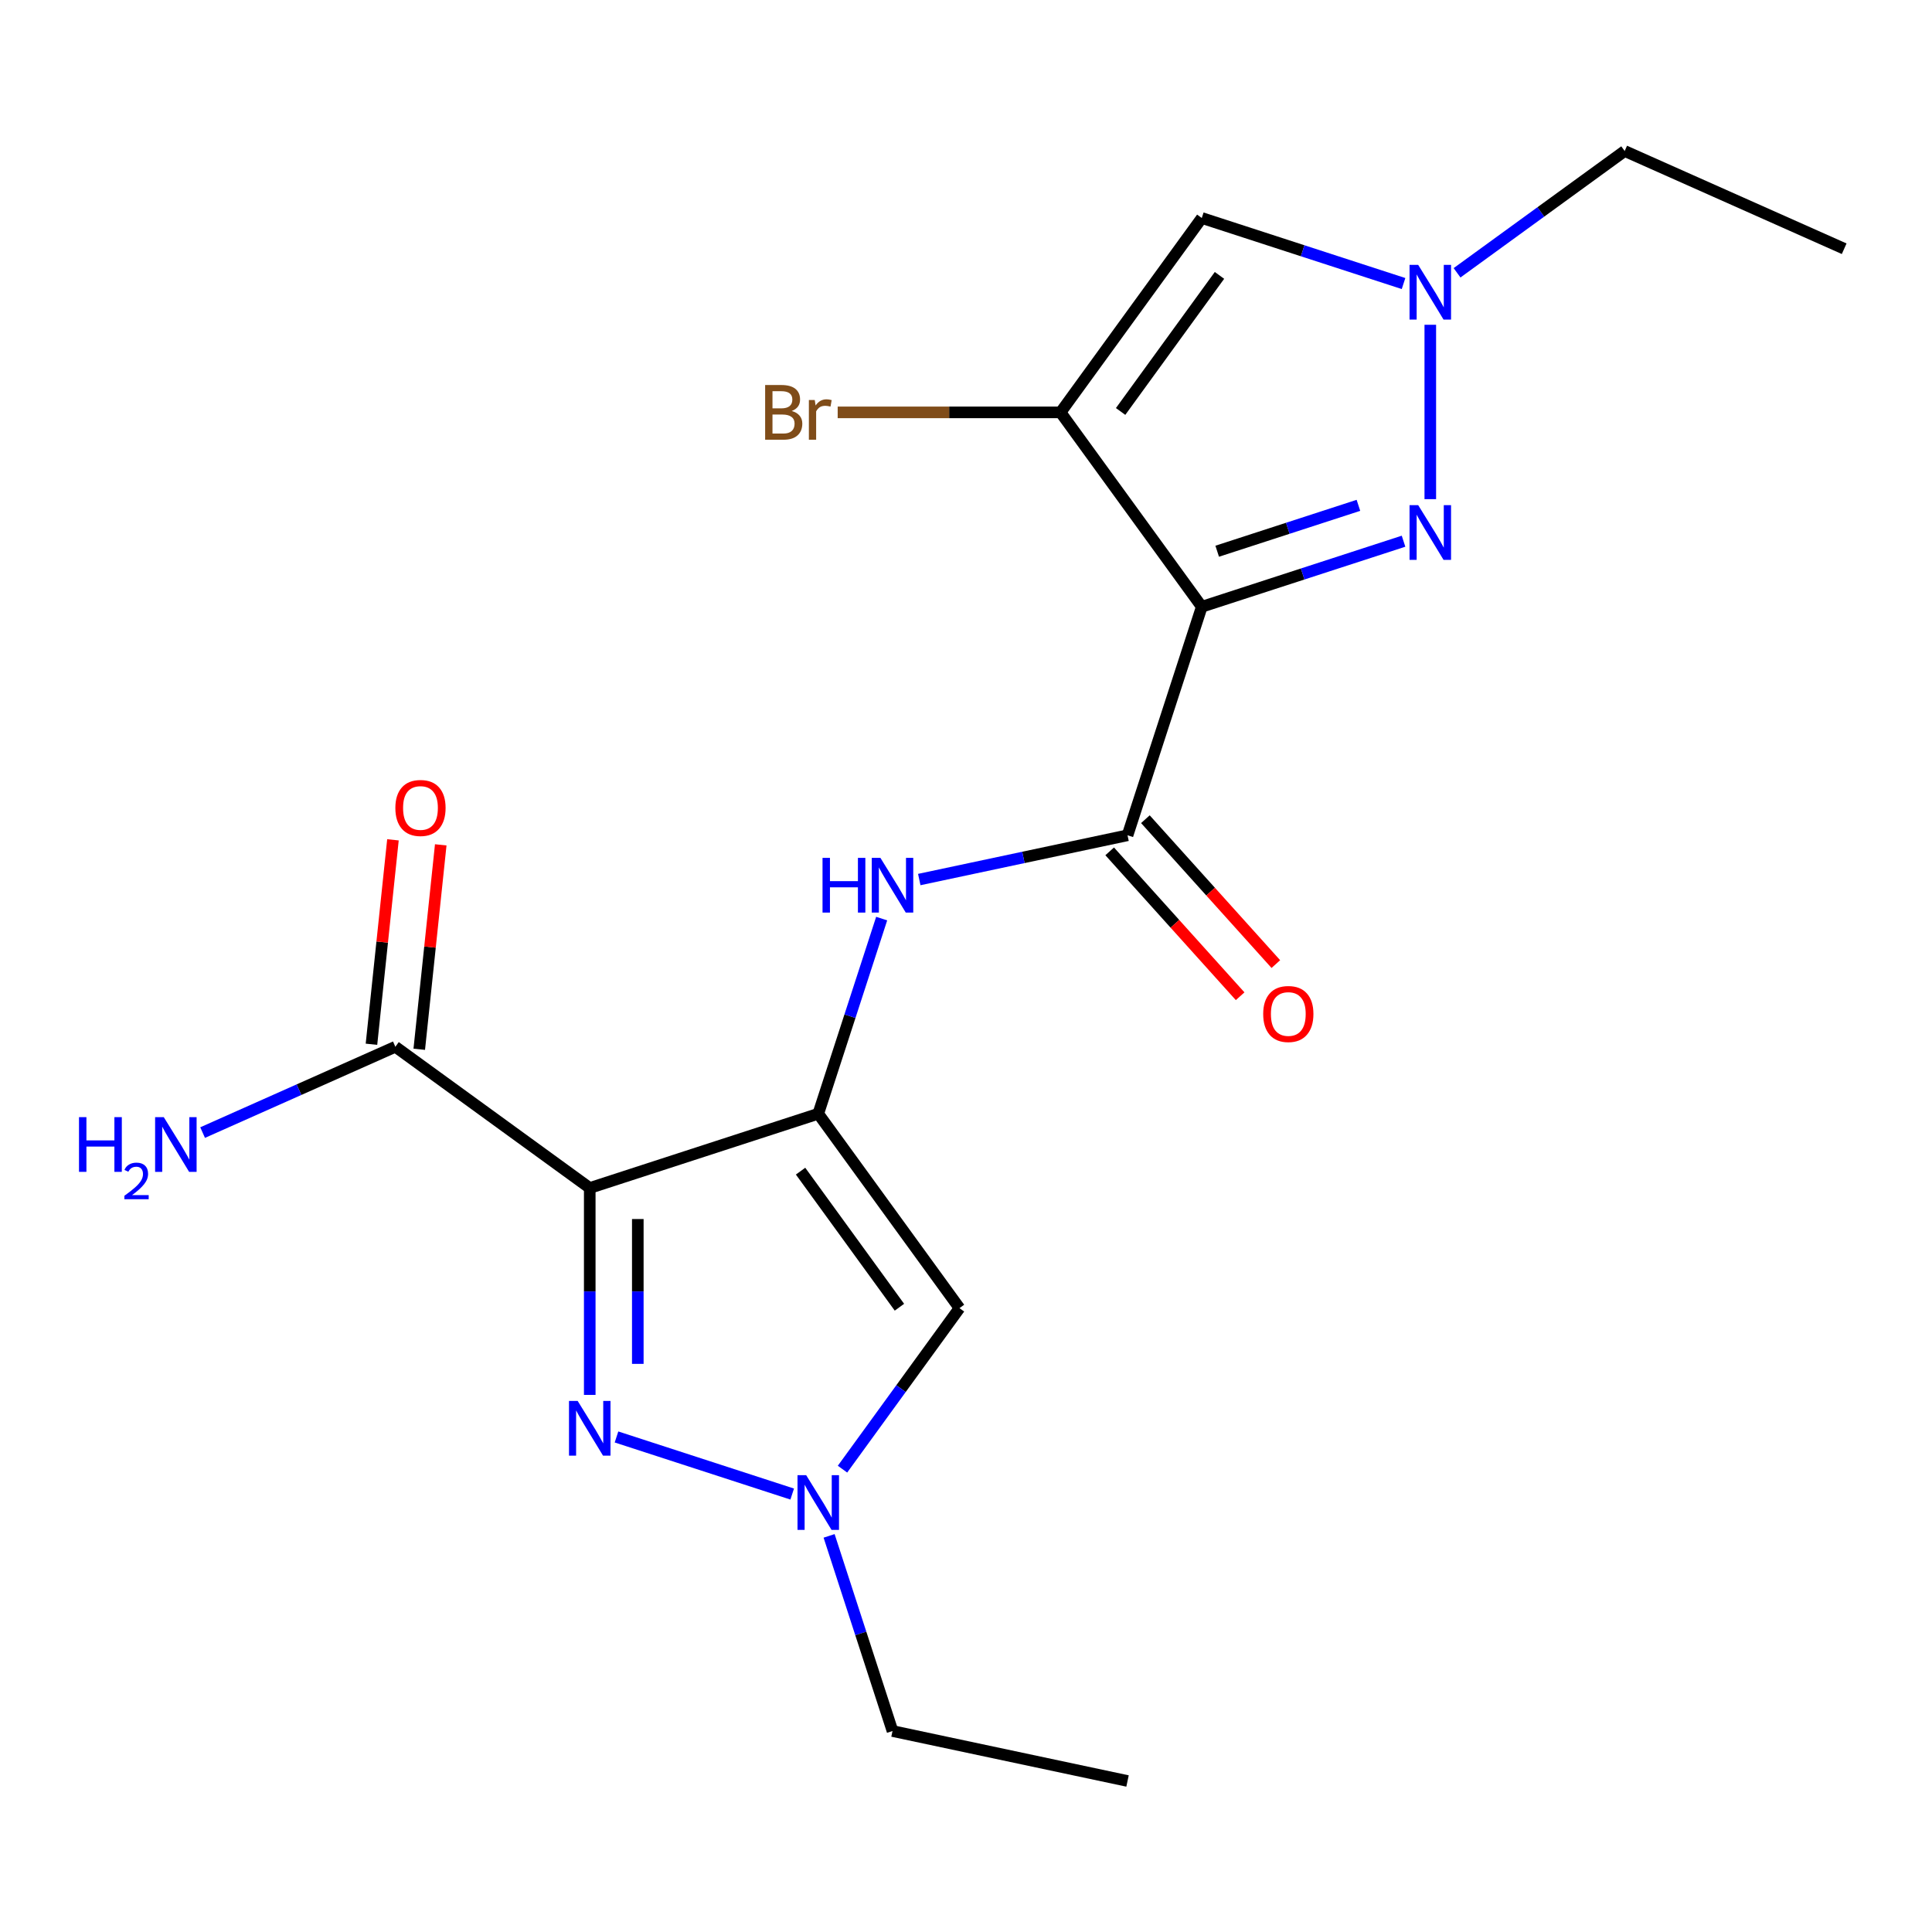 <?xml version='1.0' encoding='iso-8859-1'?>
<svg version='1.1' baseProfile='full'
              xmlns='http://www.w3.org/2000/svg'
                      xmlns:rdkit='http://www.rdkit.org/xml'
                      xmlns:xlink='http://www.w3.org/1999/xlink'
                  xml:space='preserve'
width='1000px' height='1000px' viewBox='0 0 1000 1000'>
<!-- END OF HEADER -->
<rect style='opacity:1.0;fill:#FFFFFF;stroke:none' width='1000' height='1000' x='0' y='0'> </rect>
<path class='bond-1' d='M 423.53,576.474 L 305.252,614.905' style='fill:none;fill-rule:evenodd;stroke:#000000;stroke-width:6px;stroke-linecap:butt;stroke-linejoin:miter;stroke-opacity:1' />
<path class='bond-6' d='M 423.53,576.474 L 496.63,677.088' style='fill:none;fill-rule:evenodd;stroke:#000000;stroke-width:6px;stroke-linecap:butt;stroke-linejoin:miter;stroke-opacity:1' />
<path class='bond-6' d='M 414.372,606.186 L 465.542,676.616' style='fill:none;fill-rule:evenodd;stroke:#000000;stroke-width:6px;stroke-linecap:butt;stroke-linejoin:miter;stroke-opacity:1' />
<path class='bond-9' d='M 423.53,576.474 L 439.94,525.969' style='fill:none;fill-rule:evenodd;stroke:#000000;stroke-width:6px;stroke-linecap:butt;stroke-linejoin:miter;stroke-opacity:1' />
<path class='bond-9' d='M 439.94,525.969 L 456.35,475.464' style='fill:none;fill-rule:evenodd;stroke:#0000FF;stroke-width:6px;stroke-linecap:butt;stroke-linejoin:miter;stroke-opacity:1' />
<path class='bond-0' d='M 622.04,314.06 L 583.609,432.338' style='fill:none;fill-rule:evenodd;stroke:#000000;stroke-width:6px;stroke-linecap:butt;stroke-linejoin:miter;stroke-opacity:1' />
<path class='bond-2' d='M 622.04,314.06 L 548.94,213.446' style='fill:none;fill-rule:evenodd;stroke:#000000;stroke-width:6px;stroke-linecap:butt;stroke-linejoin:miter;stroke-opacity:1' />
<path class='bond-3' d='M 622.04,314.06 L 674.254,297.094' style='fill:none;fill-rule:evenodd;stroke:#000000;stroke-width:6px;stroke-linecap:butt;stroke-linejoin:miter;stroke-opacity:1' />
<path class='bond-3' d='M 674.254,297.094 L 726.469,280.129' style='fill:none;fill-rule:evenodd;stroke:#0000FF;stroke-width:6px;stroke-linecap:butt;stroke-linejoin:miter;stroke-opacity:1' />
<path class='bond-3' d='M 630.018,285.314 L 666.568,273.438' style='fill:none;fill-rule:evenodd;stroke:#000000;stroke-width:6px;stroke-linecap:butt;stroke-linejoin:miter;stroke-opacity:1' />
<path class='bond-3' d='M 666.568,273.438 L 703.119,261.563' style='fill:none;fill-rule:evenodd;stroke:#0000FF;stroke-width:6px;stroke-linecap:butt;stroke-linejoin:miter;stroke-opacity:1' />
<path class='bond-4' d='M 305.252,614.905 L 305.252,668.453' style='fill:none;fill-rule:evenodd;stroke:#000000;stroke-width:6px;stroke-linecap:butt;stroke-linejoin:miter;stroke-opacity:1' />
<path class='bond-4' d='M 305.252,668.453 L 305.252,722.001' style='fill:none;fill-rule:evenodd;stroke:#0000FF;stroke-width:6px;stroke-linecap:butt;stroke-linejoin:miter;stroke-opacity:1' />
<path class='bond-4' d='M 330.125,630.969 L 330.125,668.453' style='fill:none;fill-rule:evenodd;stroke:#000000;stroke-width:6px;stroke-linecap:butt;stroke-linejoin:miter;stroke-opacity:1' />
<path class='bond-4' d='M 330.125,668.453 L 330.125,705.937' style='fill:none;fill-rule:evenodd;stroke:#0000FF;stroke-width:6px;stroke-linecap:butt;stroke-linejoin:miter;stroke-opacity:1' />
<path class='bond-11' d='M 305.252,614.905 L 204.638,541.805' style='fill:none;fill-rule:evenodd;stroke:#000000;stroke-width:6px;stroke-linecap:butt;stroke-linejoin:miter;stroke-opacity:1' />
<path class='bond-7' d='M 548.94,213.446 L 622.04,112.832' style='fill:none;fill-rule:evenodd;stroke:#000000;stroke-width:6px;stroke-linecap:butt;stroke-linejoin:miter;stroke-opacity:1' />
<path class='bond-7' d='M 580.027,212.974 L 631.198,142.544' style='fill:none;fill-rule:evenodd;stroke:#000000;stroke-width:6px;stroke-linecap:butt;stroke-linejoin:miter;stroke-opacity:1' />
<path class='bond-14' d='M 548.94,213.446 L 491.262,213.446' style='fill:none;fill-rule:evenodd;stroke:#000000;stroke-width:6px;stroke-linecap:butt;stroke-linejoin:miter;stroke-opacity:1' />
<path class='bond-14' d='M 491.262,213.446 L 433.583,213.446' style='fill:none;fill-rule:evenodd;stroke:#7F4C19;stroke-width:6px;stroke-linecap:butt;stroke-linejoin:miter;stroke-opacity:1' />
<path class='bond-10' d='M 740.318,258.36 L 740.318,168.101' style='fill:none;fill-rule:evenodd;stroke:#0000FF;stroke-width:6px;stroke-linecap:butt;stroke-linejoin:miter;stroke-opacity:1' />
<path class='bond-20' d='M 319.101,743.77 L 410.045,773.32' style='fill:none;fill-rule:evenodd;stroke:#0000FF;stroke-width:6px;stroke-linecap:butt;stroke-linejoin:miter;stroke-opacity:1' />
<path class='bond-5' d='M 583.609,432.338 L 529.709,443.795' style='fill:none;fill-rule:evenodd;stroke:#000000;stroke-width:6px;stroke-linecap:butt;stroke-linejoin:miter;stroke-opacity:1' />
<path class='bond-5' d='M 529.709,443.795 L 475.81,455.252' style='fill:none;fill-rule:evenodd;stroke:#0000FF;stroke-width:6px;stroke-linecap:butt;stroke-linejoin:miter;stroke-opacity:1' />
<path class='bond-12' d='M 574.367,440.66 L 608.128,478.156' style='fill:none;fill-rule:evenodd;stroke:#000000;stroke-width:6px;stroke-linecap:butt;stroke-linejoin:miter;stroke-opacity:1' />
<path class='bond-12' d='M 608.128,478.156 L 641.89,515.652' style='fill:none;fill-rule:evenodd;stroke:#FF0000;stroke-width:6px;stroke-linecap:butt;stroke-linejoin:miter;stroke-opacity:1' />
<path class='bond-12' d='M 592.851,424.017 L 626.613,461.513' style='fill:none;fill-rule:evenodd;stroke:#000000;stroke-width:6px;stroke-linecap:butt;stroke-linejoin:miter;stroke-opacity:1' />
<path class='bond-12' d='M 626.613,461.513 L 660.374,499.009' style='fill:none;fill-rule:evenodd;stroke:#FF0000;stroke-width:6px;stroke-linecap:butt;stroke-linejoin:miter;stroke-opacity:1' />
<path class='bond-8' d='M 496.63,677.088 L 466.353,718.76' style='fill:none;fill-rule:evenodd;stroke:#000000;stroke-width:6px;stroke-linecap:butt;stroke-linejoin:miter;stroke-opacity:1' />
<path class='bond-8' d='M 466.353,718.76 L 436.077,760.432' style='fill:none;fill-rule:evenodd;stroke:#0000FF;stroke-width:6px;stroke-linecap:butt;stroke-linejoin:miter;stroke-opacity:1' />
<path class='bond-21' d='M 622.04,112.832 L 674.254,129.798' style='fill:none;fill-rule:evenodd;stroke:#000000;stroke-width:6px;stroke-linecap:butt;stroke-linejoin:miter;stroke-opacity:1' />
<path class='bond-21' d='M 674.254,129.798 L 726.469,146.763' style='fill:none;fill-rule:evenodd;stroke:#0000FF;stroke-width:6px;stroke-linecap:butt;stroke-linejoin:miter;stroke-opacity:1' />
<path class='bond-16' d='M 429.141,794.97 L 445.551,845.475' style='fill:none;fill-rule:evenodd;stroke:#0000FF;stroke-width:6px;stroke-linecap:butt;stroke-linejoin:miter;stroke-opacity:1' />
<path class='bond-16' d='M 445.551,845.475 L 461.961,895.98' style='fill:none;fill-rule:evenodd;stroke:#000000;stroke-width:6px;stroke-linecap:butt;stroke-linejoin:miter;stroke-opacity:1' />
<path class='bond-17' d='M 754.167,141.201 L 797.55,109.682' style='fill:none;fill-rule:evenodd;stroke:#0000FF;stroke-width:6px;stroke-linecap:butt;stroke-linejoin:miter;stroke-opacity:1' />
<path class='bond-17' d='M 797.55,109.682 L 840.932,78.163' style='fill:none;fill-rule:evenodd;stroke:#000000;stroke-width:6px;stroke-linecap:butt;stroke-linejoin:miter;stroke-opacity:1' />
<path class='bond-13' d='M 217.006,543.105 L 222.567,490.197' style='fill:none;fill-rule:evenodd;stroke:#000000;stroke-width:6px;stroke-linecap:butt;stroke-linejoin:miter;stroke-opacity:1' />
<path class='bond-13' d='M 222.567,490.197 L 228.128,437.29' style='fill:none;fill-rule:evenodd;stroke:#FF0000;stroke-width:6px;stroke-linecap:butt;stroke-linejoin:miter;stroke-opacity:1' />
<path class='bond-13' d='M 192.269,540.505 L 197.83,487.597' style='fill:none;fill-rule:evenodd;stroke:#000000;stroke-width:6px;stroke-linecap:butt;stroke-linejoin:miter;stroke-opacity:1' />
<path class='bond-13' d='M 197.83,487.597 L 203.391,434.69' style='fill:none;fill-rule:evenodd;stroke:#FF0000;stroke-width:6px;stroke-linecap:butt;stroke-linejoin:miter;stroke-opacity:1' />
<path class='bond-15' d='M 204.638,541.805 L 154.756,564.014' style='fill:none;fill-rule:evenodd;stroke:#000000;stroke-width:6px;stroke-linecap:butt;stroke-linejoin:miter;stroke-opacity:1' />
<path class='bond-15' d='M 154.756,564.014 L 104.873,586.223' style='fill:none;fill-rule:evenodd;stroke:#0000FF;stroke-width:6px;stroke-linecap:butt;stroke-linejoin:miter;stroke-opacity:1' />
<path class='bond-18' d='M 461.961,895.98 L 583.609,921.837' style='fill:none;fill-rule:evenodd;stroke:#000000;stroke-width:6px;stroke-linecap:butt;stroke-linejoin:miter;stroke-opacity:1' />
<path class='bond-19' d='M 840.932,78.163 L 954.545,128.747' style='fill:none;fill-rule:evenodd;stroke:#000000;stroke-width:6px;stroke-linecap:butt;stroke-linejoin:miter;stroke-opacity:1' />
<path  class='atom-4' d='M 734.058 261.469
L 743.338 276.469
Q 744.258 277.949, 745.738 280.629
Q 747.218 283.309, 747.298 283.469
L 747.298 261.469
L 751.058 261.469
L 751.058 289.789
L 747.178 289.789
L 737.218 273.389
Q 736.058 271.469, 734.818 269.269
Q 733.618 267.069, 733.258 266.389
L 733.258 289.789
L 729.578 289.789
L 729.578 261.469
L 734.058 261.469
' fill='#0000FF'/>
<path  class='atom-5' d='M 298.992 725.11
L 308.272 740.11
Q 309.192 741.59, 310.672 744.27
Q 312.152 746.95, 312.232 747.11
L 312.232 725.11
L 315.992 725.11
L 315.992 753.43
L 312.112 753.43
L 302.152 737.03
Q 300.992 735.11, 299.752 732.91
Q 298.552 730.71, 298.192 730.03
L 298.192 753.43
L 294.512 753.43
L 294.512 725.11
L 298.992 725.11
' fill='#0000FF'/>
<path  class='atom-9' d='M 417.27 763.541
L 426.55 778.541
Q 427.47 780.021, 428.95 782.701
Q 430.43 785.381, 430.51 785.541
L 430.51 763.541
L 434.27 763.541
L 434.27 791.861
L 430.39 791.861
L 420.43 775.461
Q 419.27 773.541, 418.03 771.341
Q 416.83 769.141, 416.47 768.461
L 416.47 791.861
L 412.79 791.861
L 412.79 763.541
L 417.27 763.541
' fill='#0000FF'/>
<path  class='atom-10' d='M 425.741 444.035
L 429.581 444.035
L 429.581 456.075
L 444.061 456.075
L 444.061 444.035
L 447.901 444.035
L 447.901 472.355
L 444.061 472.355
L 444.061 459.275
L 429.581 459.275
L 429.581 472.355
L 425.741 472.355
L 425.741 444.035
' fill='#0000FF'/>
<path  class='atom-10' d='M 455.701 444.035
L 464.981 459.035
Q 465.901 460.515, 467.381 463.195
Q 468.861 465.875, 468.941 466.035
L 468.941 444.035
L 472.701 444.035
L 472.701 472.355
L 468.821 472.355
L 458.861 455.955
Q 457.701 454.035, 456.461 451.835
Q 455.261 449.635, 454.901 448.955
L 454.901 472.355
L 451.221 472.355
L 451.221 444.035
L 455.701 444.035
' fill='#0000FF'/>
<path  class='atom-11' d='M 734.058 137.103
L 743.338 152.103
Q 744.258 153.583, 745.738 156.263
Q 747.218 158.943, 747.298 159.103
L 747.298 137.103
L 751.058 137.103
L 751.058 165.423
L 747.178 165.423
L 737.218 149.023
Q 736.058 147.103, 734.818 144.903
Q 733.618 142.703, 733.258 142.023
L 733.258 165.423
L 729.578 165.423
L 729.578 137.103
L 734.058 137.103
' fill='#0000FF'/>
<path  class='atom-13' d='M 653.825 524.84
Q 653.825 518.04, 657.185 514.24
Q 660.545 510.44, 666.825 510.44
Q 673.105 510.44, 676.465 514.24
Q 679.825 518.04, 679.825 524.84
Q 679.825 531.72, 676.425 535.64
Q 673.025 539.52, 666.825 539.52
Q 660.585 539.52, 657.185 535.64
Q 653.825 531.76, 653.825 524.84
M 666.825 536.32
Q 671.145 536.32, 673.465 533.44
Q 675.825 530.52, 675.825 524.84
Q 675.825 519.28, 673.465 516.48
Q 671.145 513.64, 666.825 513.64
Q 662.505 513.64, 660.145 516.44
Q 657.825 519.24, 657.825 524.84
Q 657.825 530.56, 660.145 533.44
Q 662.505 536.32, 666.825 536.32
' fill='#FF0000'/>
<path  class='atom-14' d='M 204.638 418.201
Q 204.638 411.401, 207.998 407.601
Q 211.358 403.801, 217.638 403.801
Q 223.918 403.801, 227.278 407.601
Q 230.638 411.401, 230.638 418.201
Q 230.638 425.081, 227.238 429.001
Q 223.838 432.881, 217.638 432.881
Q 211.398 432.881, 207.998 429.001
Q 204.638 425.121, 204.638 418.201
M 217.638 429.681
Q 221.958 429.681, 224.278 426.801
Q 226.638 423.881, 226.638 418.201
Q 226.638 412.641, 224.278 409.841
Q 221.958 407.001, 217.638 407.001
Q 213.318 407.001, 210.958 409.801
Q 208.638 412.601, 208.638 418.201
Q 208.638 423.921, 210.958 426.801
Q 213.318 429.681, 217.638 429.681
' fill='#FF0000'/>
<path  class='atom-15' d='M 409.794 212.726
Q 412.514 213.486, 413.874 215.166
Q 415.274 216.806, 415.274 219.246
Q 415.274 223.166, 412.754 225.406
Q 410.274 227.606, 405.554 227.606
L 396.034 227.606
L 396.034 199.286
L 404.394 199.286
Q 409.234 199.286, 411.674 201.246
Q 414.114 203.206, 414.114 206.806
Q 414.114 211.086, 409.794 212.726
M 399.834 202.486
L 399.834 211.366
L 404.394 211.366
Q 407.194 211.366, 408.634 210.246
Q 410.114 209.086, 410.114 206.806
Q 410.114 202.486, 404.394 202.486
L 399.834 202.486
M 405.554 224.406
Q 408.314 224.406, 409.794 223.086
Q 411.274 221.766, 411.274 219.246
Q 411.274 216.926, 409.634 215.766
Q 408.034 214.566, 404.954 214.566
L 399.834 214.566
L 399.834 224.406
L 405.554 224.406
' fill='#7F4C19'/>
<path  class='atom-15' d='M 421.714 207.046
L 422.154 209.886
Q 424.314 206.686, 427.834 206.686
Q 428.954 206.686, 430.474 207.086
L 429.874 210.446
Q 428.154 210.046, 427.194 210.046
Q 425.514 210.046, 424.394 210.726
Q 423.314 211.366, 422.434 212.926
L 422.434 227.606
L 418.674 227.606
L 418.674 207.046
L 421.714 207.046
' fill='#7F4C19'/>
<path  class='atom-16' d='M 40.892 578.229
L 44.732 578.229
L 44.732 590.269
L 59.212 590.269
L 59.212 578.229
L 63.052 578.229
L 63.052 606.549
L 59.212 606.549
L 59.212 593.469
L 44.732 593.469
L 44.732 606.549
L 40.892 606.549
L 40.892 578.229
' fill='#0000FF'/>
<path  class='atom-16' d='M 64.424 605.555
Q 65.111 603.786, 66.748 602.809
Q 68.384 601.806, 70.655 601.806
Q 73.48 601.806, 75.064 603.337
Q 76.648 604.869, 76.648 607.588
Q 76.648 610.36, 74.588 612.947
Q 72.556 615.534, 68.332 618.597
L 76.964 618.597
L 76.964 620.709
L 64.372 620.709
L 64.372 618.94
Q 67.856 616.458, 69.916 614.61
Q 72.001 612.762, 73.004 611.099
Q 74.008 609.436, 74.008 607.72
Q 74.008 605.925, 73.11 604.921
Q 72.212 603.918, 70.655 603.918
Q 69.15 603.918, 68.147 604.525
Q 67.144 605.133, 66.431 606.479
L 64.424 605.555
' fill='#0000FF'/>
<path  class='atom-16' d='M 84.764 578.229
L 94.044 593.229
Q 94.964 594.709, 96.444 597.389
Q 97.924 600.069, 98.004 600.229
L 98.004 578.229
L 101.764 578.229
L 101.764 606.549
L 97.884 606.549
L 87.924 590.149
Q 86.764 588.229, 85.524 586.029
Q 84.324 583.829, 83.964 583.149
L 83.964 606.549
L 80.284 606.549
L 80.284 578.229
L 84.764 578.229
' fill='#0000FF'/>
</svg>
